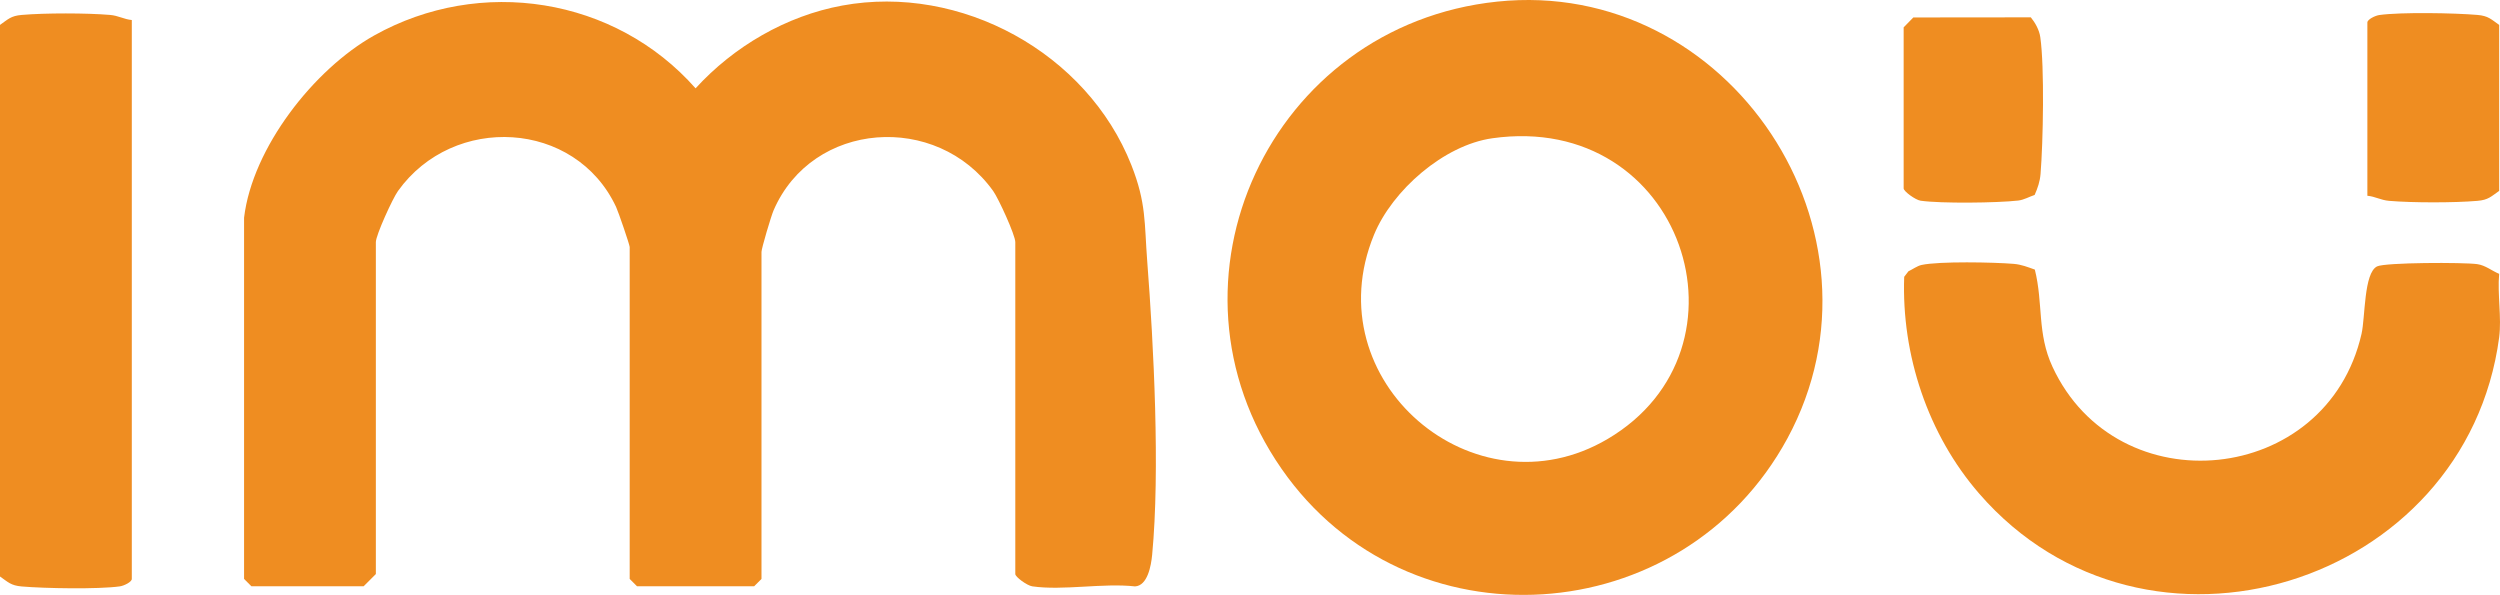 <?xml version="1.0" encoding="UTF-8"?>
<svg id="Layer_2" data-name="Layer 2" xmlns="http://www.w3.org/2000/svg" viewBox="0 0 1457.28 346.78">
  <defs>
    <style>
      .cls-1 {
        fill: #ef8d21;
      }
    </style>
  </defs>
  <g id="Layer_1-2" data-name="Layer 1">
    <g>
      <path class="cls-1" d="M1456.8,196.62c-19.25,144.84-205.92,203.04-303.1,91.12-29.9-34.43-45.34-80.87-43.72-126.38l2.47-3.22c2.47-1.15,5.09-3.14,7.68-3.7,10.33-2.22,42.03-1.59,53.68-.63,4.54.37,8.18,1.88,12.32,3.34,4.97,19.9,1.24,37.1,10.26,56.59,37.73,81.5,159.91,69.59,180.17-19.11,2.23-9.78,1.3-35.45,9.04-39.33,4.69-2.35,50.57-2.43,58.36-1.34,4.85.68,8.52,3.89,12.83,5.67-1.09,11.73,1.51,25.63,0,36.99Z"/>
      <path class="cls-1" d="M0,14.52c4.73-3.29,6.29-5.28,12.68-5.82,13.7-1.17,37.75-1.15,51.47,0,4.87.41,8.17,2.57,12.68,2.97v325.79c0,1.77-4.54,4.01-7.03,4.35-12.65,1.75-43.77,1.19-57.12.05-6.38-.55-7.95-2.53-12.68-5.82V14.52Z"/>
      <path class="cls-1" d="M1456.8,14.52v96.74c-4.73,3.29-6.29,5.28-12.68,5.82-13.7,1.17-37.75,1.15-51.47,0-4.87-.41-8.17-2.57-12.68-2.97V13.1c0-1.77,4.54-4.01,7.03-4.35,12.65-1.75,43.77-1.19,57.12-.05,6.38.55,7.94,2.53,12.68,5.82Z"/>
      <path class="cls-1" d="M142.27,126.91c4.86-40.76,40.74-86.57,75.86-106.24,61.81-34.61,140.34-22.4,187.33,30.82,22.21-24.35,52.74-42.23,85.46-48.25,69.06-12.71,142.73,27.51,168.57,93,8.76,22.2,7.52,33.66,9.25,56.19,3.79,49.29,7.51,121.99,2.87,170.93-.61,6.42-2.68,18.06-9.99,18.46-18.67-2.08-41.92,2.56-59.88-.03-3.02-.43-9.91-5.47-9.91-7.17v-193.48c0-4.06-9.75-25.4-12.89-29.79-32.9-46.03-105.4-40.99-128,11.24-1.47,3.4-7.06,22.25-7.06,24.24v190.64l-4.27,4.27h-68.29l-4.27-4.27v-193.48c0-1.26-6.56-20.44-7.93-23.37-23.76-50.7-94.83-54.46-127.14-9.27-3.14,4.39-12.89,25.73-12.89,29.79v193.48l-7.11,7.11h-65.44l-4.27-4.27V126.91Z"/>
      <path class="cls-1" d="M872.73.94c135.44-14.18,234,134.89,169.2,254.56-61.11,112.84-221.31,123.7-294.88,17.79-76.11-109.55-6.59-258.51,125.69-272.35ZM869.88,80.6c-28.25,3.99-58.27,30.31-68.95,56.24-35.04,85.07,58.51,164.8,136.14,119.07,89.35-52.63,43.84-191-67.19-175.31Z"/>
      <path class="cls-1" d="M1109.67,15.94l5.62-5.76,68.5-.07c2.64,3.23,4.93,7.4,5.52,11.55,2.5,17.46,1.66,61.24.15,79.76-.36,4.42-1.69,8.27-3.44,12.22-3.09,1.01-6.29,2.89-9.54,3.26-12.22,1.4-45.15,1.79-56.91.1-3.02-.43-9.91-5.47-9.91-7.17V15.94Z"/>
    </g>
  </g>
</svg>
